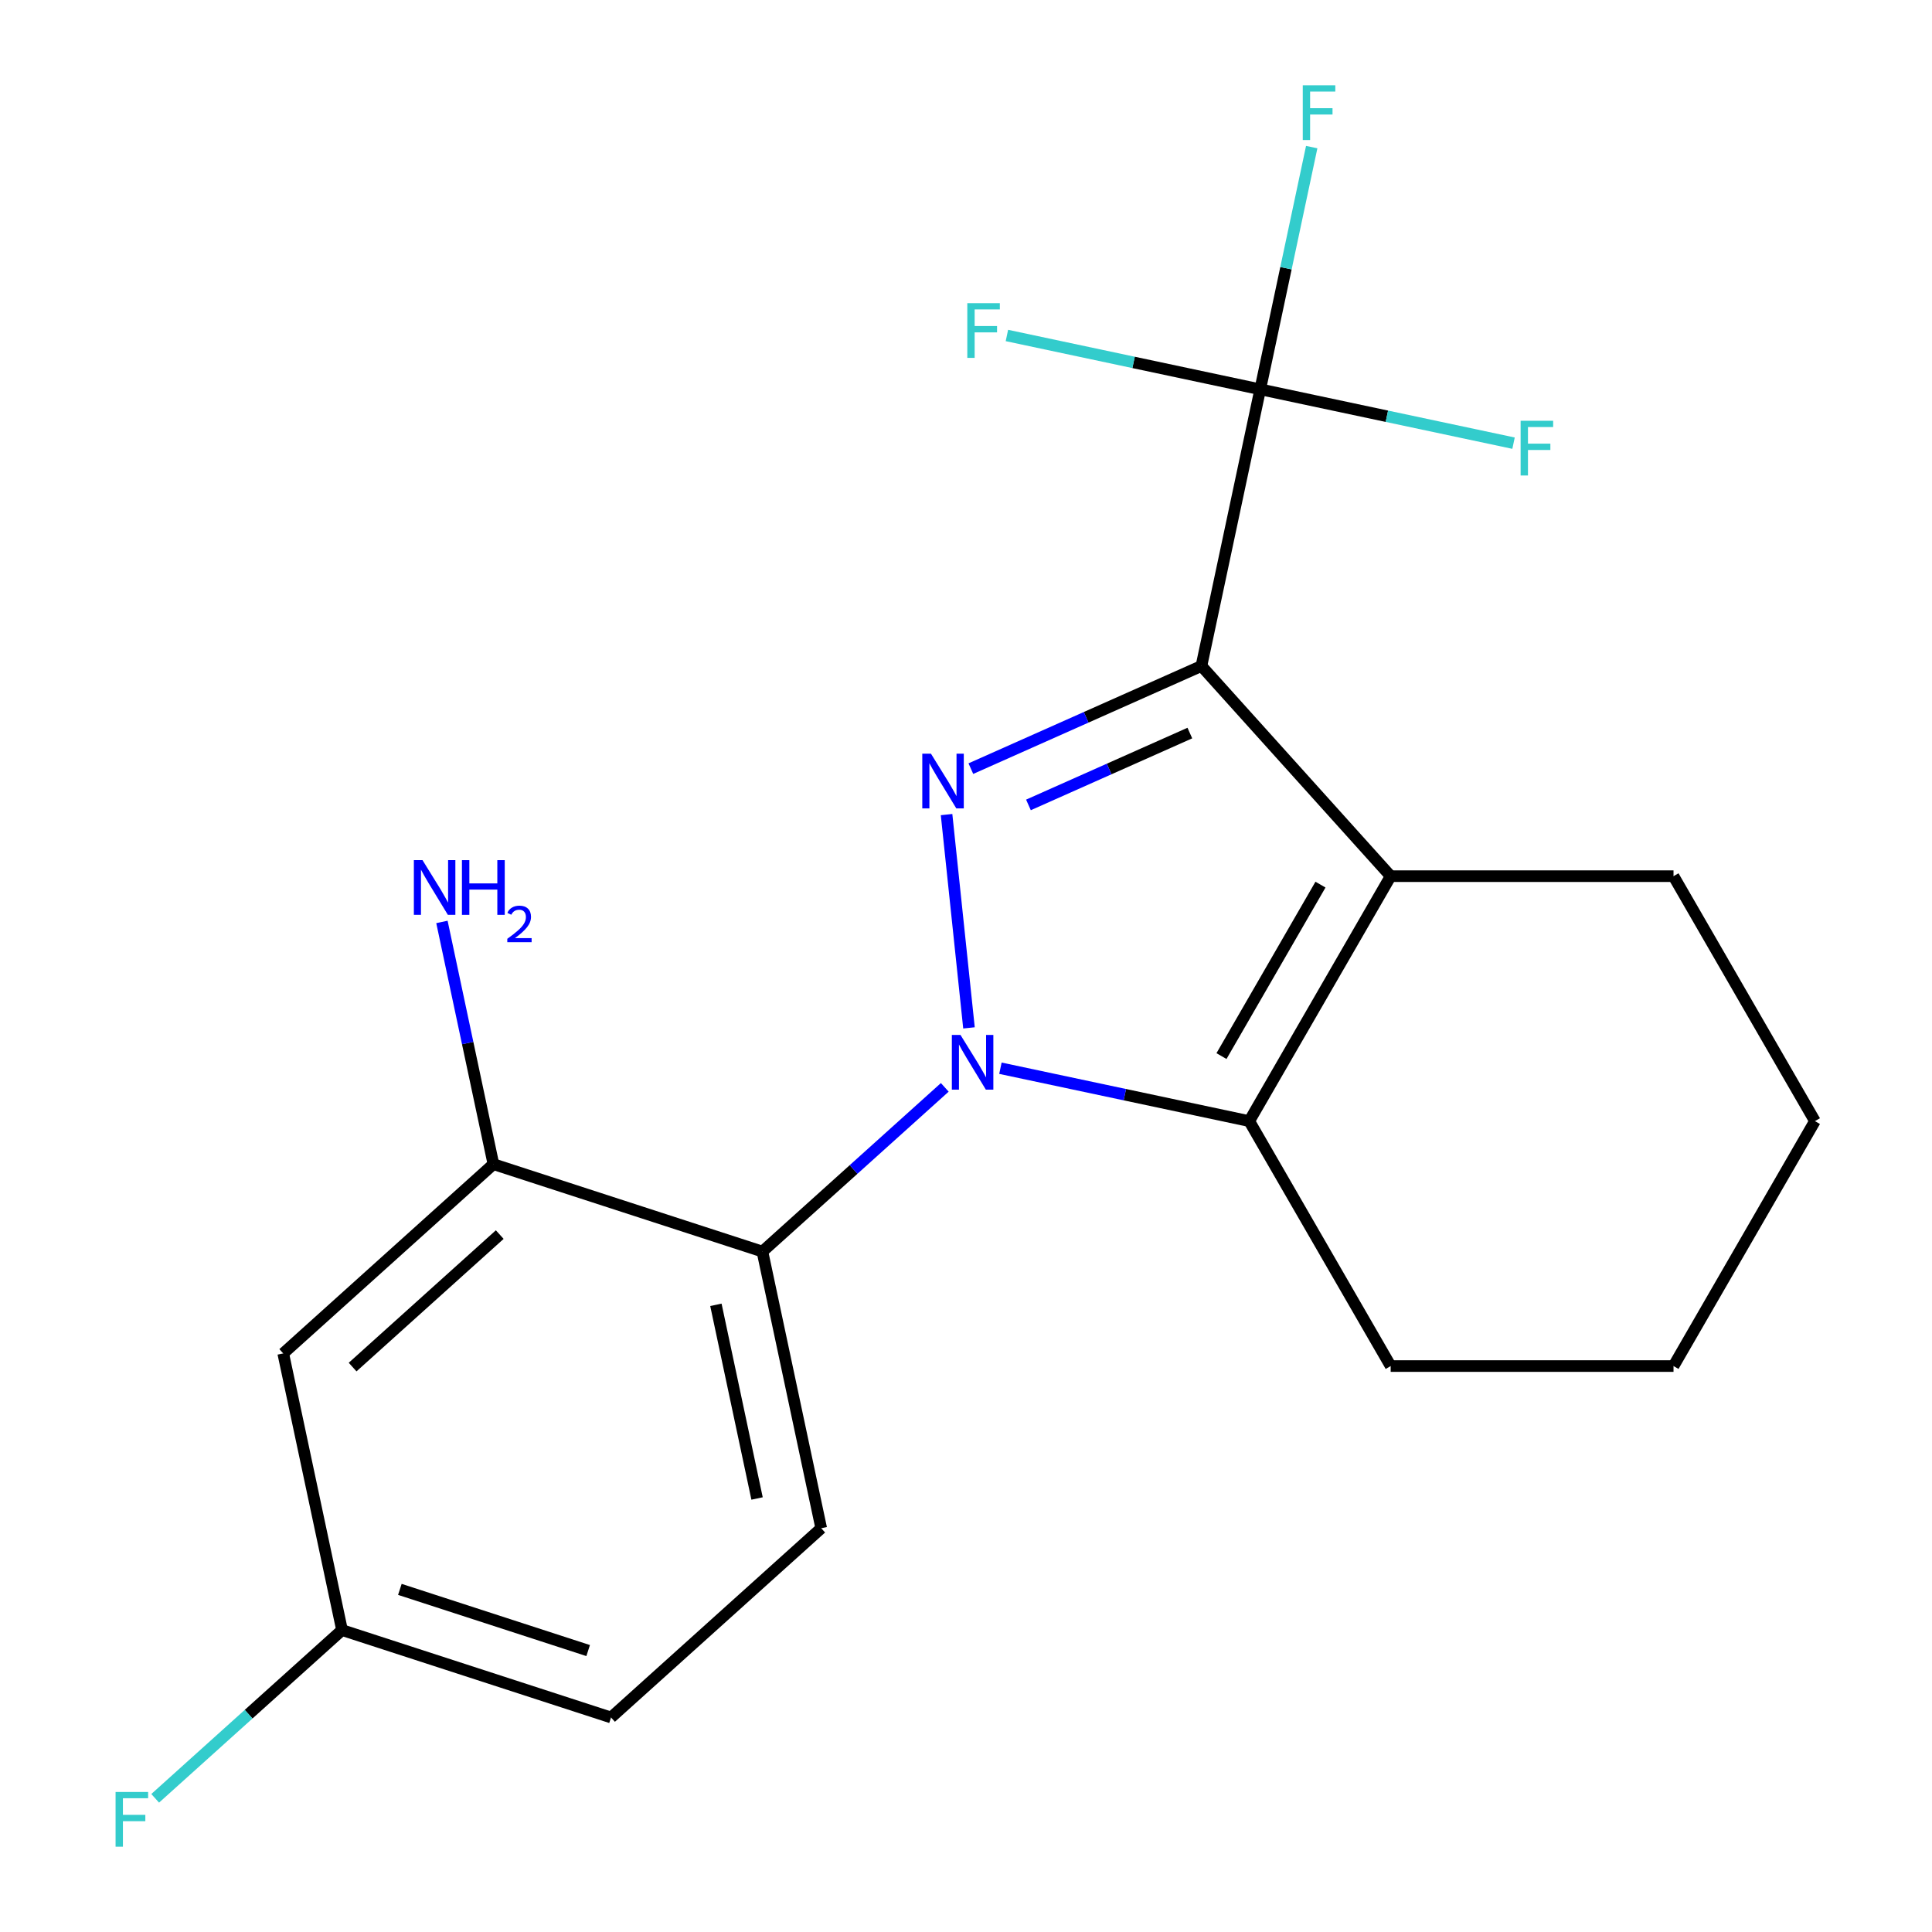 <?xml version='1.0' encoding='iso-8859-1'?>
<svg version='1.1' baseProfile='full'
              xmlns='http://www.w3.org/2000/svg'
                      xmlns:rdkit='http://www.rdkit.org/xml'
                      xmlns:xlink='http://www.w3.org/1999/xlink'
                  xml:space='preserve'
width='1000px' height='1000px' viewBox='0 0 1000 1000'>
<!-- END OF HEADER -->
<rect style='opacity:1.0;fill:#FFFFFF;stroke:none' width='1000' height='1000' x='0' y='0'> </rect>
<path class='bond-12' d='M 652.291,201.514 L 717.85,215.449' style='fill:none;fill-rule:evenodd;stroke:#000000;stroke-width:6px;stroke-linecap:butt;stroke-linejoin:miter;stroke-opacity:1' />
<path class='bond-12' d='M 717.85,215.449 L 783.408,229.384' style='fill:none;fill-rule:evenodd;stroke:#33CCCC;stroke-width:6px;stroke-linecap:butt;stroke-linejoin:miter;stroke-opacity:1' />
<path class='bond-13' d='M 652.291,201.514 L 586.733,187.579' style='fill:none;fill-rule:evenodd;stroke:#000000;stroke-width:6px;stroke-linecap:butt;stroke-linejoin:miter;stroke-opacity:1' />
<path class='bond-13' d='M 586.733,187.579 L 521.174,173.644' style='fill:none;fill-rule:evenodd;stroke:#33CCCC;stroke-width:6px;stroke-linecap:butt;stroke-linejoin:miter;stroke-opacity:1' />
<path class='bond-14' d='M 652.291,201.514 L 665.616,138.826' style='fill:none;fill-rule:evenodd;stroke:#000000;stroke-width:6px;stroke-linecap:butt;stroke-linejoin:miter;stroke-opacity:1' />
<path class='bond-14' d='M 665.616,138.826 L 678.941,76.137' style='fill:none;fill-rule:evenodd;stroke:#33CCCC;stroke-width:6px;stroke-linecap:butt;stroke-linejoin:miter;stroke-opacity:1' />
<path class='bond-15' d='M 652.291,201.514 L 621.854,344.711' style='fill:none;fill-rule:evenodd;stroke:#000000;stroke-width:6px;stroke-linecap:butt;stroke-linejoin:miter;stroke-opacity:1' />
<path class='bond-0' d='M 316.267,888.964 L 177.036,843.725' style='fill:none;fill-rule:evenodd;stroke:#000000;stroke-width:6px;stroke-linecap:butt;stroke-linejoin:miter;stroke-opacity:1' />
<path class='bond-0' d='M 304.43,854.331 L 206.969,822.664' style='fill:none;fill-rule:evenodd;stroke:#000000;stroke-width:6px;stroke-linecap:butt;stroke-linejoin:miter;stroke-opacity:1' />
<path class='bond-1' d='M 316.267,888.964 L 425.061,791.005' style='fill:none;fill-rule:evenodd;stroke:#000000;stroke-width:6px;stroke-linecap:butt;stroke-linejoin:miter;stroke-opacity:1' />
<path class='bond-2' d='M 394.623,647.808 L 255.392,602.569' style='fill:none;fill-rule:evenodd;stroke:#000000;stroke-width:6px;stroke-linecap:butt;stroke-linejoin:miter;stroke-opacity:1' />
<path class='bond-5' d='M 394.623,647.808 L 425.061,791.005' style='fill:none;fill-rule:evenodd;stroke:#000000;stroke-width:6px;stroke-linecap:butt;stroke-linejoin:miter;stroke-opacity:1' />
<path class='bond-5' d='M 370.549,675.375 L 391.856,775.613' style='fill:none;fill-rule:evenodd;stroke:#000000;stroke-width:6px;stroke-linecap:butt;stroke-linejoin:miter;stroke-opacity:1' />
<path class='bond-11' d='M 394.623,647.808 L 441.82,605.312' style='fill:none;fill-rule:evenodd;stroke:#000000;stroke-width:6px;stroke-linecap:butt;stroke-linejoin:miter;stroke-opacity:1' />
<path class='bond-11' d='M 441.82,605.312 L 489.017,562.816' style='fill:none;fill-rule:evenodd;stroke:#0000FF;stroke-width:6px;stroke-linecap:butt;stroke-linejoin:miter;stroke-opacity:1' />
<path class='bond-4' d='M 177.036,843.725 L 146.599,700.528' style='fill:none;fill-rule:evenodd;stroke:#000000;stroke-width:6px;stroke-linecap:butt;stroke-linejoin:miter;stroke-opacity:1' />
<path class='bond-16' d='M 177.036,843.725 L 128.679,887.265' style='fill:none;fill-rule:evenodd;stroke:#000000;stroke-width:6px;stroke-linecap:butt;stroke-linejoin:miter;stroke-opacity:1' />
<path class='bond-16' d='M 128.679,887.265 L 80.322,930.806' style='fill:none;fill-rule:evenodd;stroke:#33CCCC;stroke-width:6px;stroke-linecap:butt;stroke-linejoin:miter;stroke-opacity:1' />
<path class='bond-3' d='M 255.392,602.569 L 146.599,700.528' style='fill:none;fill-rule:evenodd;stroke:#000000;stroke-width:6px;stroke-linecap:butt;stroke-linejoin:miter;stroke-opacity:1' />
<path class='bond-3' d='M 258.665,639.022 L 182.509,707.593' style='fill:none;fill-rule:evenodd;stroke:#000000;stroke-width:6px;stroke-linecap:butt;stroke-linejoin:miter;stroke-opacity:1' />
<path class='bond-17' d='M 255.392,602.569 L 242.067,539.881' style='fill:none;fill-rule:evenodd;stroke:#000000;stroke-width:6px;stroke-linecap:butt;stroke-linejoin:miter;stroke-opacity:1' />
<path class='bond-17' d='M 242.067,539.881 L 228.742,477.192' style='fill:none;fill-rule:evenodd;stroke:#0000FF;stroke-width:6px;stroke-linecap:butt;stroke-linejoin:miter;stroke-opacity:1' />
<path class='bond-8' d='M 719.812,453.505 L 646.614,580.288' style='fill:none;fill-rule:evenodd;stroke:#000000;stroke-width:6px;stroke-linecap:butt;stroke-linejoin:miter;stroke-opacity:1' />
<path class='bond-8' d='M 683.476,457.883 L 632.237,546.631' style='fill:none;fill-rule:evenodd;stroke:#000000;stroke-width:6px;stroke-linecap:butt;stroke-linejoin:miter;stroke-opacity:1' />
<path class='bond-9' d='M 719.812,453.505 L 621.854,344.711' style='fill:none;fill-rule:evenodd;stroke:#000000;stroke-width:6px;stroke-linecap:butt;stroke-linejoin:miter;stroke-opacity:1' />
<path class='bond-18' d='M 719.812,453.505 L 866.208,453.505' style='fill:none;fill-rule:evenodd;stroke:#000000;stroke-width:6px;stroke-linecap:butt;stroke-linejoin:miter;stroke-opacity:1' />
<path class='bond-6' d='M 621.854,344.711 L 562.184,371.278' style='fill:none;fill-rule:evenodd;stroke:#000000;stroke-width:6px;stroke-linecap:butt;stroke-linejoin:miter;stroke-opacity:1' />
<path class='bond-6' d='M 562.184,371.278 L 502.514,397.845' style='fill:none;fill-rule:evenodd;stroke:#0000FF;stroke-width:6px;stroke-linecap:butt;stroke-linejoin:miter;stroke-opacity:1' />
<path class='bond-6' d='M 615.862,379.429 L 574.093,398.026' style='fill:none;fill-rule:evenodd;stroke:#000000;stroke-width:6px;stroke-linecap:butt;stroke-linejoin:miter;stroke-opacity:1' />
<path class='bond-6' d='M 574.093,398.026 L 532.324,416.623' style='fill:none;fill-rule:evenodd;stroke:#0000FF;stroke-width:6px;stroke-linecap:butt;stroke-linejoin:miter;stroke-opacity:1' />
<path class='bond-10' d='M 646.614,580.288 L 582.215,566.599' style='fill:none;fill-rule:evenodd;stroke:#000000;stroke-width:6px;stroke-linecap:butt;stroke-linejoin:miter;stroke-opacity:1' />
<path class='bond-10' d='M 582.215,566.599 L 517.817,552.911' style='fill:none;fill-rule:evenodd;stroke:#0000FF;stroke-width:6px;stroke-linecap:butt;stroke-linejoin:miter;stroke-opacity:1' />
<path class='bond-22' d='M 646.614,580.288 L 719.812,707.07' style='fill:none;fill-rule:evenodd;stroke:#000000;stroke-width:6px;stroke-linecap:butt;stroke-linejoin:miter;stroke-opacity:1' />
<path class='bond-20' d='M 939.406,580.288 L 866.208,707.07' style='fill:none;fill-rule:evenodd;stroke:#000000;stroke-width:6px;stroke-linecap:butt;stroke-linejoin:miter;stroke-opacity:1' />
<path class='bond-21' d='M 939.406,580.288 L 866.208,453.505' style='fill:none;fill-rule:evenodd;stroke:#000000;stroke-width:6px;stroke-linecap:butt;stroke-linejoin:miter;stroke-opacity:1' />
<path class='bond-19' d='M 866.208,707.07 L 719.812,707.07' style='fill:none;fill-rule:evenodd;stroke:#000000;stroke-width:6px;stroke-linecap:butt;stroke-linejoin:miter;stroke-opacity:1' />
<path class='bond-7' d='M 501.544,532.03 L 489.94,421.628' style='fill:none;fill-rule:evenodd;stroke:#0000FF;stroke-width:6px;stroke-linecap:butt;stroke-linejoin:miter;stroke-opacity:1' />
<path  class='atom-14' d='M 674.309 44.157
L 691.149 44.157
L 691.149 47.397
L 678.109 47.397
L 678.109 55.997
L 689.709 55.997
L 689.709 59.277
L 678.109 59.277
L 678.109 72.477
L 674.309 72.477
L 674.309 44.157
' fill='#33CCCC'/>
<path  class='atom-15' d='M 59.822 927.523
L 76.662 927.523
L 76.662 930.763
L 63.623 930.763
L 63.623 939.363
L 75.222 939.363
L 75.222 942.643
L 63.623 942.643
L 63.623 955.843
L 59.822 955.843
L 59.822 927.523
' fill='#33CCCC'/>
<path  class='atom-16' d='M 218.695 445.212
L 227.975 460.212
Q 228.895 461.692, 230.375 464.372
Q 231.855 467.052, 231.935 467.212
L 231.935 445.212
L 235.695 445.212
L 235.695 473.532
L 231.815 473.532
L 221.855 457.132
Q 220.695 455.212, 219.455 453.012
Q 218.255 450.812, 217.895 450.132
L 217.895 473.532
L 214.215 473.532
L 214.215 445.212
L 218.695 445.212
' fill='#0000FF'/>
<path  class='atom-16' d='M 239.095 445.212
L 242.935 445.212
L 242.935 457.252
L 257.415 457.252
L 257.415 445.212
L 261.255 445.212
L 261.255 473.532
L 257.415 473.532
L 257.415 460.452
L 242.935 460.452
L 242.935 473.532
L 239.095 473.532
L 239.095 445.212
' fill='#0000FF'/>
<path  class='atom-16' d='M 262.627 472.539
Q 263.314 470.77, 264.951 469.793
Q 266.587 468.79, 268.858 468.79
Q 271.683 468.79, 273.267 470.321
Q 274.851 471.852, 274.851 474.572
Q 274.851 477.344, 272.791 479.931
Q 270.759 482.518, 266.535 485.58
L 275.167 485.58
L 275.167 487.692
L 262.575 487.692
L 262.575 485.924
Q 266.059 483.442, 268.119 481.594
Q 270.204 479.746, 271.207 478.083
Q 272.211 476.42, 272.211 474.704
Q 272.211 472.908, 271.313 471.905
Q 270.415 470.902, 268.858 470.902
Q 267.353 470.902, 266.35 471.509
Q 265.347 472.116, 264.634 473.463
L 262.627 472.539
' fill='#0000FF'/>
<path  class='atom-17' d='M 500.674 156.917
L 517.514 156.917
L 517.514 160.157
L 504.474 160.157
L 504.474 168.757
L 516.074 168.757
L 516.074 172.037
L 504.474 172.037
L 504.474 185.237
L 500.674 185.237
L 500.674 156.917
' fill='#33CCCC'/>
<path  class='atom-18' d='M 787.068 217.792
L 803.908 217.792
L 803.908 221.032
L 790.868 221.032
L 790.868 229.632
L 802.468 229.632
L 802.468 232.912
L 790.868 232.912
L 790.868 246.112
L 787.068 246.112
L 787.068 217.792
' fill='#33CCCC'/>
<path  class='atom-19' d='M 497.157 535.69
L 506.437 550.69
Q 507.357 552.17, 508.837 554.85
Q 510.317 557.53, 510.397 557.69
L 510.397 535.69
L 514.157 535.69
L 514.157 564.01
L 510.277 564.01
L 500.317 547.61
Q 499.157 545.69, 497.917 543.49
Q 496.717 541.29, 496.357 540.61
L 496.357 564.01
L 492.677 564.01
L 492.677 535.69
L 497.157 535.69
' fill='#0000FF'/>
<path  class='atom-20' d='M 481.854 390.096
L 491.134 405.096
Q 492.054 406.576, 493.534 409.256
Q 495.014 411.936, 495.094 412.096
L 495.094 390.096
L 498.854 390.096
L 498.854 418.416
L 494.974 418.416
L 485.014 402.016
Q 483.854 400.096, 482.614 397.896
Q 481.414 395.696, 481.054 395.016
L 481.054 418.416
L 477.374 418.416
L 477.374 390.096
L 481.854 390.096
' fill='#0000FF'/>
</svg>
